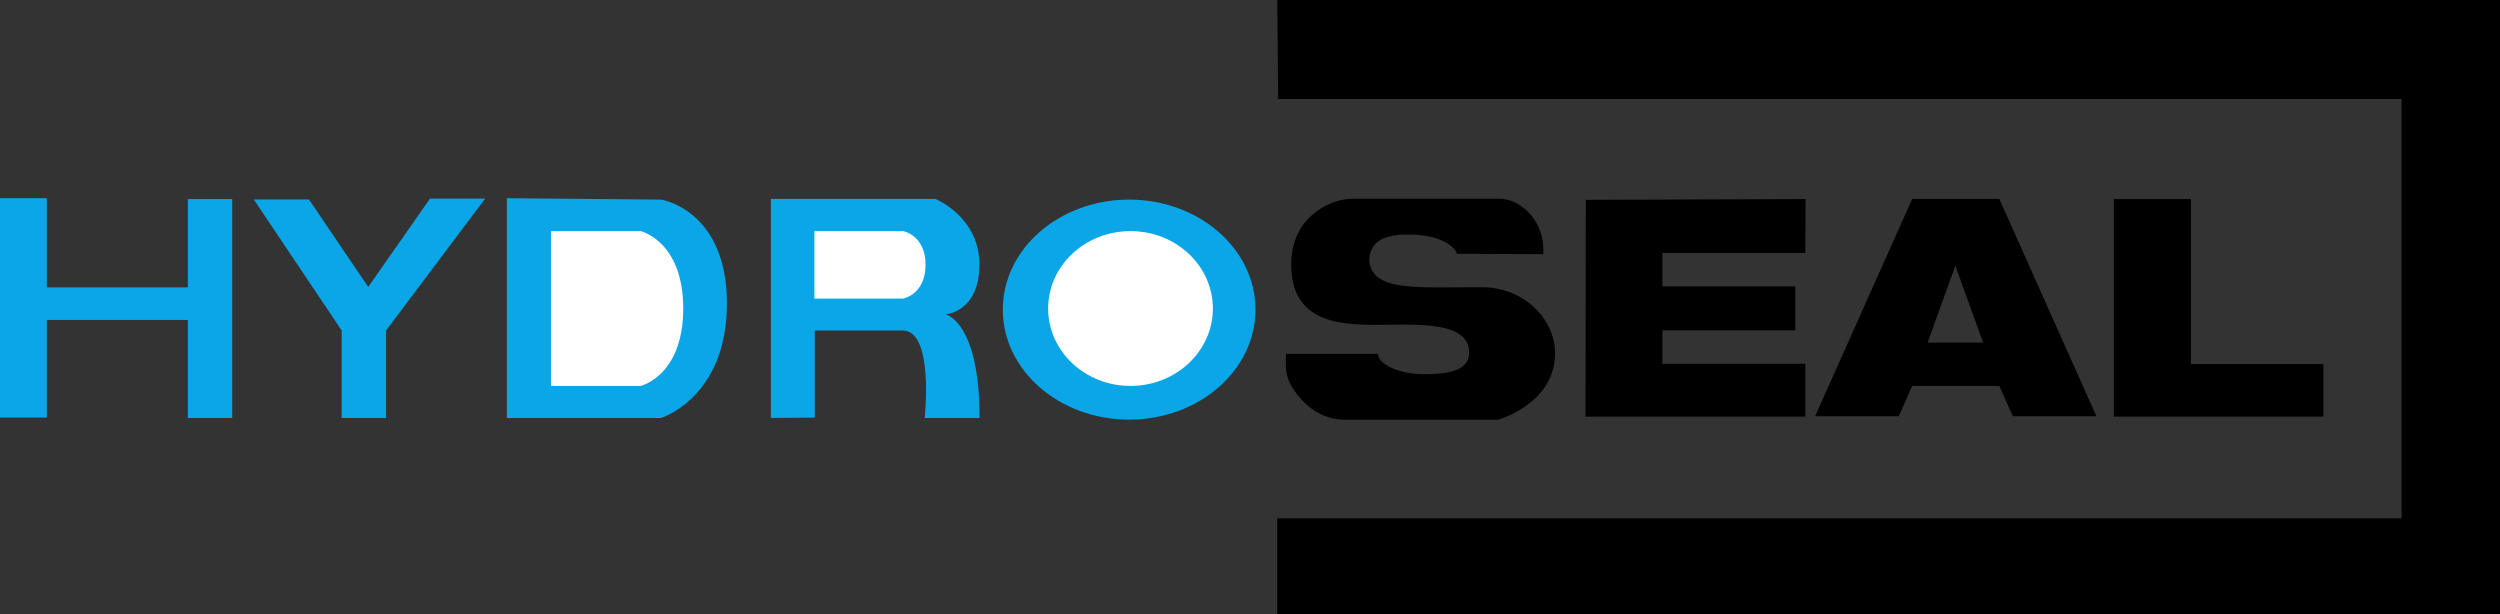 <svg id="Vrstva_1" data-name="Vrstva 1" xmlns="http://www.w3.org/2000/svg" viewBox="0 0 769.66 189.11"><rect x="0" y="0" width="769.66" height="189.11" fill="#333333" stroke="none"/><defs><style>.cls-1{fill:#0aa6e7;}.cls-2{fill:#fff;}</style></defs><polygon class="cls-1" points="0 61.02 0 128.55 14.43 128.55 14.43 98.5 57.83 98.5 57.83 128.68 71.49 128.68 71.49 61.28 57.83 61.28 57.83 88.47 14.43 88.47 14.43 61.02 0 61.02"/><polygon class="cls-1" points="113.36 88.34 132.38 61.15 149.36 61.15 118.85 101.75 118.85 128.68 105.19 128.68 105.19 101.75 78.13 61.4 95.11 61.4 113.36 88.34"/><path class="cls-1" d="M170.92,215.77v67.66h47.49s20.26-6.29,20.26-35.23-20.26-32-20.26-32Z" transform="translate(-14.88 -154.75)"/><path class="cls-2" d="M184.54,225.9v47.66h27.58s13.1-3.06,13.1-23.83-13.1-23.83-13.1-23.83Z" transform="translate(-14.88 -154.75)"/><path class="cls-1" d="M252.2,283.43V216h50.68s13.53,5.49,13.53,20.17S306,251.52,306,251.52s10.46,2.17,10.46,31.91H299.56s2.94-26.93-6.76-26.93H265.73v26.81Z" transform="translate(-14.88 -154.75)"/><path class="cls-2" d="M265.6,225.9v20.77h27.32s6.9-1.24,6.9-10.39-6.9-10.38-6.9-10.38Z" transform="translate(-14.88 -154.75)"/><ellipse class="cls-1" cx="347.62" cy="95.32" rx="38.89" ry="33.87"/><ellipse class="cls-2" cx="348.04" cy="94.98" rx="25.36" ry="23.83"/><polygon points="393.23 0 769.66 0 769.66 189.11 393.23 189.11 393.23 159.57 739.36 159.57 739.36 30.47 393.49 30.47 393.23 0"/><polygon points="488.21 61.53 488.13 128.25 555.79 128.25 555.79 112 511.79 112 511.79 101.7 552.72 101.7 552.72 88.17 511.79 88.17 511.79 77.87 555.79 77.87 555.87 61.28 488.21 61.53"/><polygon points="674.51 112.08 715.28 112.08 715.28 128.25 650.77 128.25 650.77 61.28 674.51 61.28 674.51 112.08"/><path d="M614.46,204.71" transform="translate(-14.88 -154.75)"/><path d="M630.4,216H603.58l-29.89,66.89h25.73l4.16-9.32H630.4l4.16,9.32h25.73Zm-13.54,44.23h-8.55l8.55-23.68,8.55,23.68Z" transform="translate(-14.88 -154.75)"/><path d="M463.35,232.88,490,233v-1.44A16.16,16.16,0,0,0,482.91,218a11.74,11.74,0,0,0-6.45-2.06H431.71a18.09,18.09,0,0,0-7.12,1.41c-4.95,2.13-12.18,7.23-12.18,18.89,0,17.74,14.81,18.51,26.3,18.51s28.47-1.4,28.47,8.55c0,5.62-6.52,6.64-14.05,6.64-7.15,0-14-2.93-14-6.25H410.75v3.5a12.79,12.79,0,0,0,1.91,6.73c2.53,4.08,7.73,10.06,16.48,10.06H476s17.82-4.85,17.61-20.8c-.12-10-9.31-20-22.59-20-18.52,0-30.2,1-33.72-5.16a7.05,7.05,0,0,1,3.83-10,20.55,20.55,0,0,1,7-1.05C459.78,226.88,463.35,231.73,463.35,232.88Z" transform="translate(-14.88 -154.75)"/></svg>